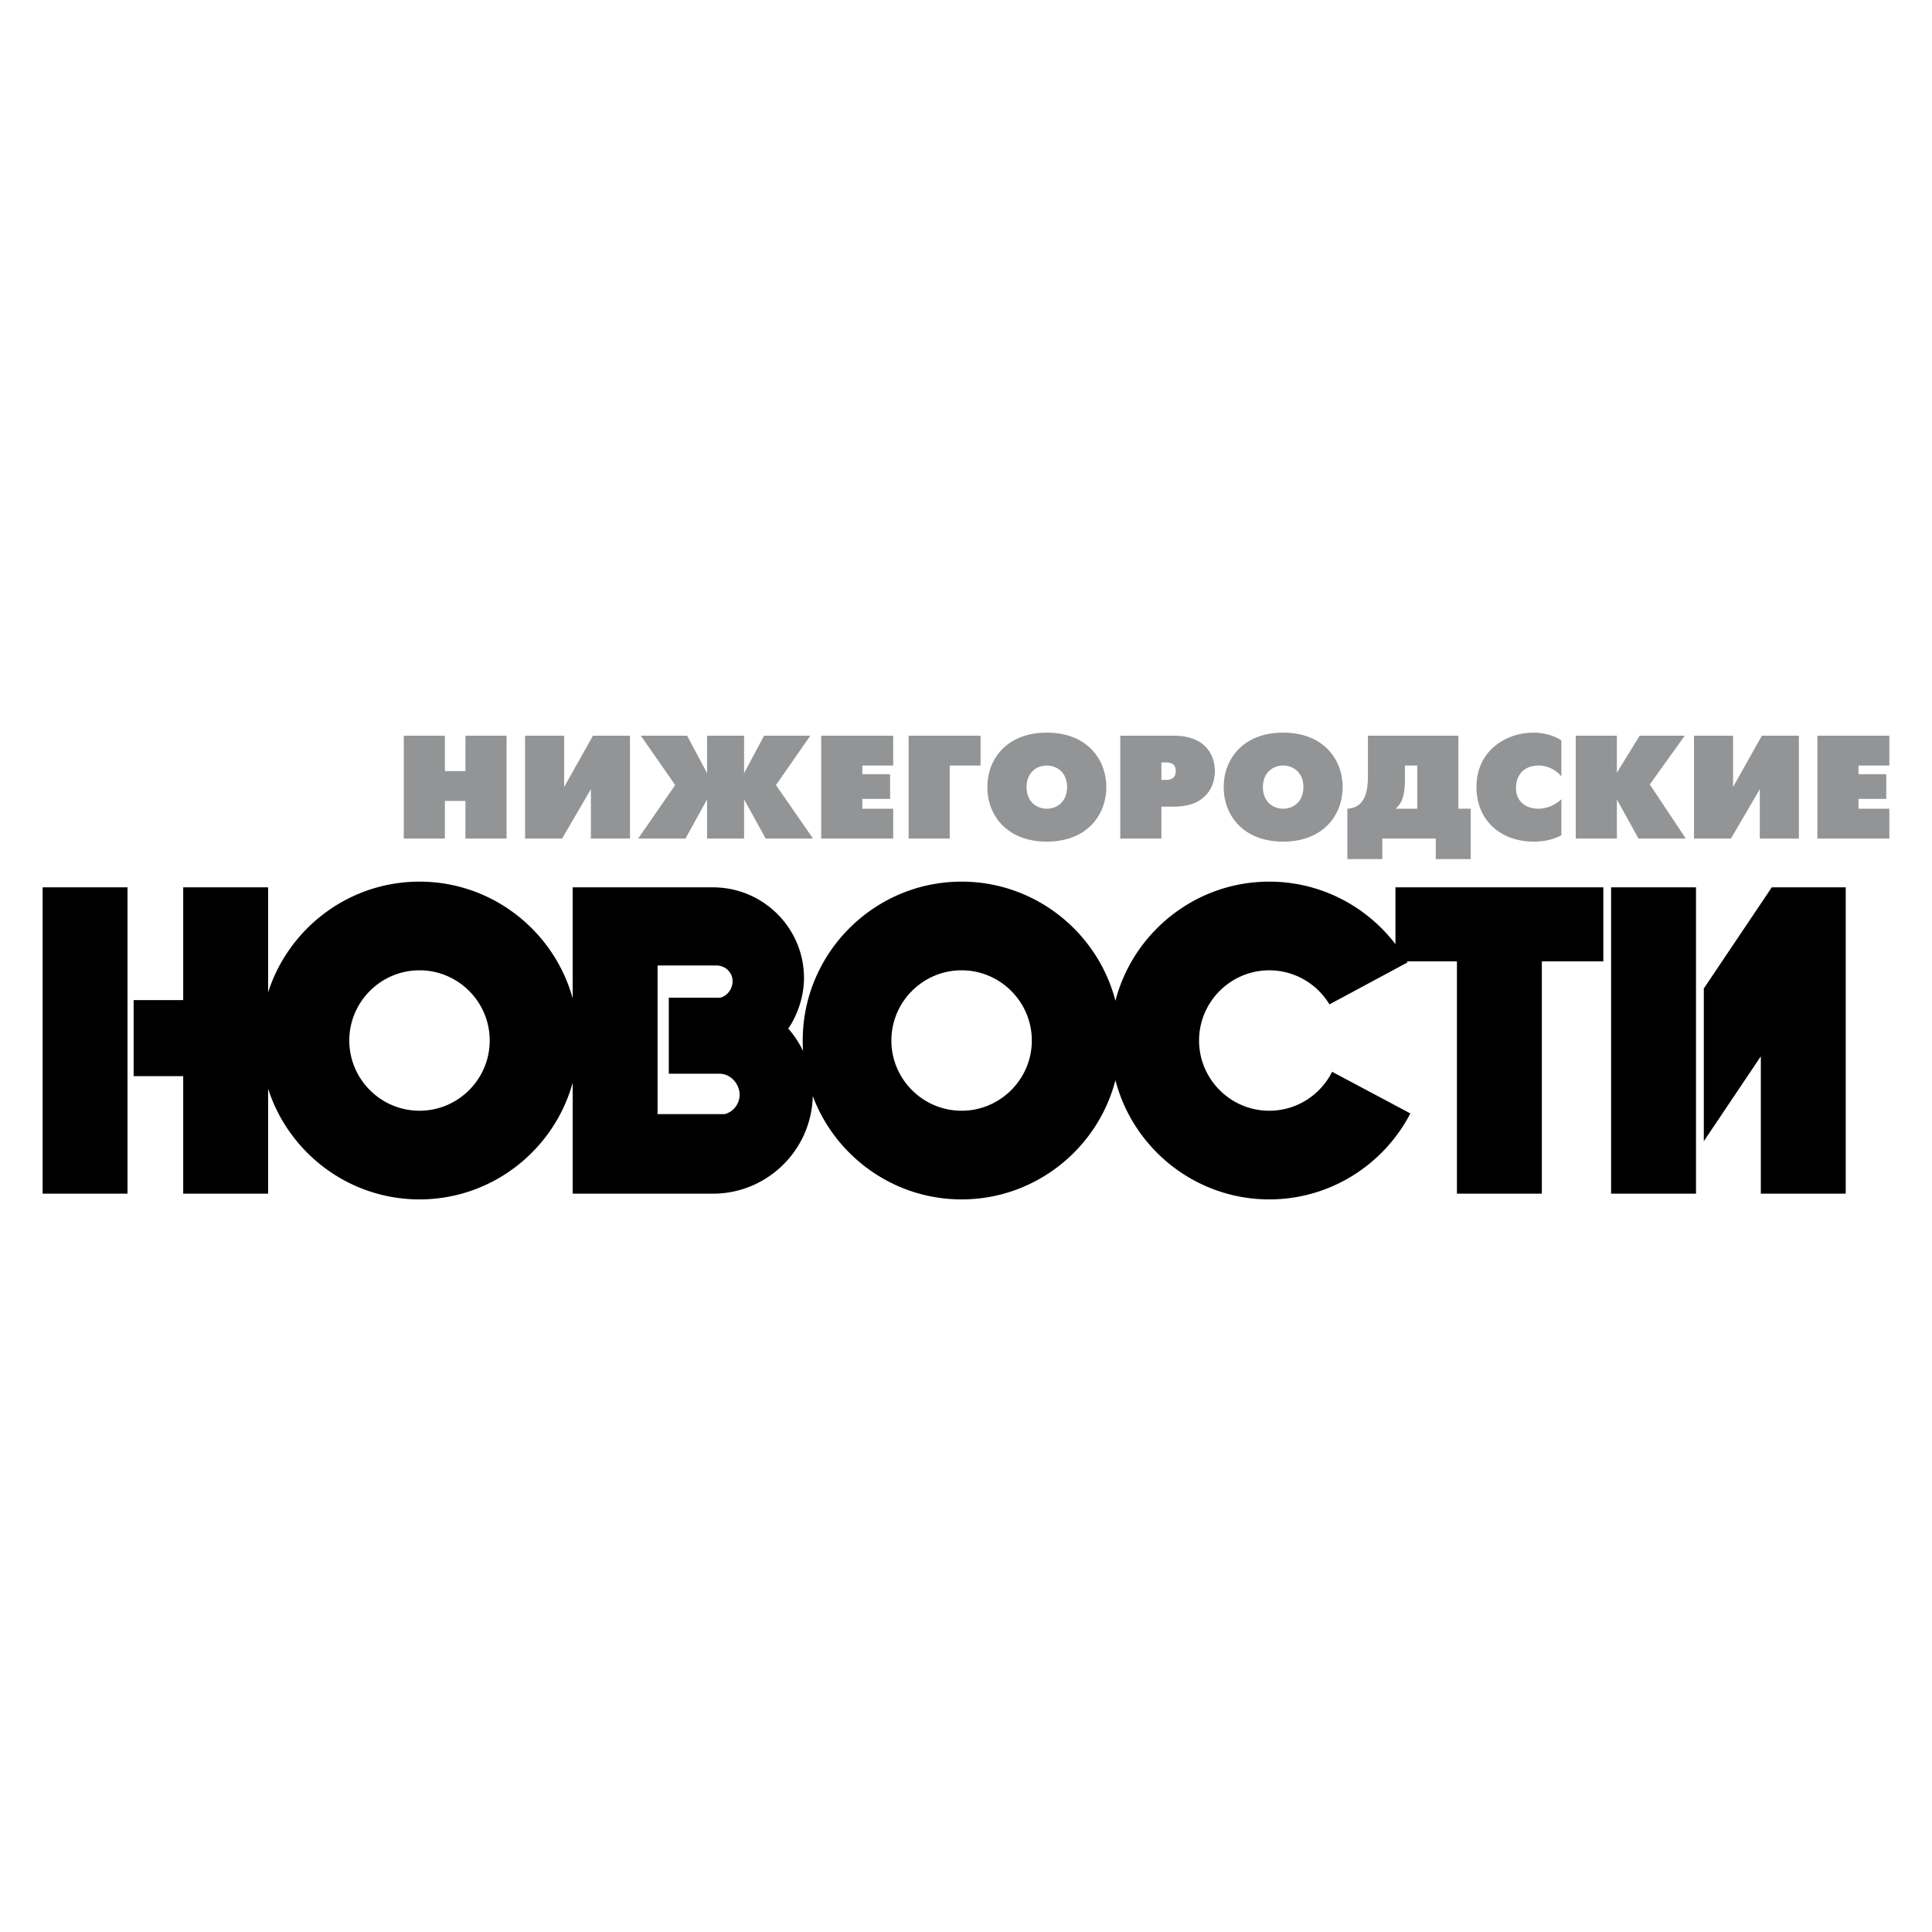<svg xmlns="http://www.w3.org/2000/svg" width="2500" height="2500" viewBox="0 0 192.756 192.756"><g fill-rule="evenodd" clip-rule="evenodd"><path fill="#fff" d="M0 0h192.756v192.756H0V0z"/><path d="M4.252 88.53h8.47v30.562h-8.47V88.53zm37.602-.569c7.276 0 13.433 4.946 15.282 11.648V88.53h13.998c5.001 0 9.08 4.05 9.08 9.05 0 1.773-.603 3.618-1.567 5.048a9.334 9.334 0 0 1 1.476 2.237 15.96 15.96 0 0 1-.036-1.053c0-8.73 7.121-15.851 15.851-15.851 7.363 0 13.584 5.067 15.348 11.892 1.768-6.825 7.986-11.892 15.35-11.892 5.121 0 9.688 2.45 12.588 6.238V88.53h20.74v7.386h-6.135v23.175h-8.471V95.917h-4.988l.061.103-7.793 4.188a7.01 7.01 0 0 0-6.002-3.4c-3.857 0-7.004 3.147-7.004 7.006s3.146 7.005 7.004 7.005c2.74 0 5.119-1.586 6.27-3.887l7.807 4.155c-2.643 5.088-7.965 8.577-14.076 8.577-7.363 0-13.582-5.066-15.35-11.893-1.764 6.826-7.984 11.893-15.348 11.893-6.784 0-12.596-4.3-14.85-10.314-.114 5.386-4.541 9.743-9.953 9.743H57.137v-11.076c-1.85 6.701-8.006 11.647-15.282 11.647-7.058 0-13.063-4.654-15.105-11.05v10.479h-8.471V107.37h-4.947v-7.59h4.947V88.53h8.471v10.481c2.042-6.396 8.046-11.05 15.104-11.05zm0 8.846c3.858 0 7.005 3.147 7.005 7.006s-3.147 7.005-7.005 7.005c-3.859 0-7.005-3.146-7.005-7.005s3.147-7.006 7.005-7.006zm23.753 14.349h6.707a2.007 2.007 0 0 0 1.478-1.921c0-1.097-.895-2.107-1.991-2.107h-5.075v-7.591h5.151c.703-.186 1.214-.9 1.214-1.635 0-.9-.735-1.577-1.635-1.577h-5.849v14.831zm30.331-14.349c3.857 0 7.006 3.147 7.006 7.006s-3.148 7.005-7.006 7.005c-3.859 0-7.005-3.146-7.005-7.005s3.146-7.006 7.005-7.006zm80.832-8.277h7.379v30.562h-8.471V105.39l-5.688 8.467V98.623l6.78-10.093zm-16.03 0h8.471v30.562h-8.471V88.53z"/><path fill="#929496" d="M40.284 83.659h4.103v-3.751h2.051v3.751h4.104V73.401h-4.104v3.532h-2.051v-3.532h-4.103v10.258zM52.388 73.401v10.258h3.694l2.872-4.924v4.924h3.898V73.401h-3.693l-2.872 5.115v-5.115h-3.899zM70.545 83.659h3.694v-3.898l2.154 3.898h4.718l-3.693-5.334 3.43-4.924h-4.617l-1.992 3.737v-3.737h-3.694v3.737l-1.993-3.737h-4.616l3.43 4.924-3.696 5.334h4.721l2.154-3.898v3.898zM81.932 83.659h7.181v-2.974h-3.077v-.982h2.769v-2.462h-2.769v-.865h3.077v-2.975h-7.181v10.258zM90.652 83.659h4.103v-7.283h3.077v-2.975h-7.18v10.258zM104.441 83.97c4.016 0 5.936-2.67 5.936-5.439s-1.92-5.437-5.936-5.437-5.936 2.667-5.936 5.437 1.921 5.439 5.936 5.439zm0-3.285c-1.041 0-2.021-.718-2.021-2.154s.98-2.154 2.021-2.154 2.023.718 2.023 2.154c.001 1.436-.982 2.154-2.023 2.154zM111.77 83.659h4.104v-3.18h1.244c3.254 0 4.09-2.066 4.09-3.546 0-1.465-.82-3.532-4.09-3.532h-5.348v10.258zm4.103-7.591h.453c.338 0 .982.044.982.865 0 .41-.162.879-.982.879h-.453v-1.744zM128.021 83.97c4.016 0 5.936-2.67 5.936-5.439s-1.92-5.437-5.936-5.437-5.936 2.667-5.936 5.437 1.921 5.439 5.936 5.439zm0-3.285c-1.041 0-2.023-.718-2.023-2.154s.982-2.154 2.023-2.154c1.039 0 2.021.718 2.021 2.154.001 1.436-.981 2.154-2.021 2.154zM136.477 73.401v3.971c0 1.07-.043 3.209-2.051 3.312v5.029h3.486v-2.054h5.336v2.054h3.486v-5.029h-1.23v-7.283h-9.027zm3.693 2.975h1.23v4.309h-2.168c.586-.469.938-1.231.938-2.857v-1.452zM155.777 79.747c-.586.528-1.377.938-2.287.938-1.289 0-2.242-.748-2.242-2.052 0-1.246.732-2.257 2.258-2.257.717 0 1.641.308 2.271 1.084v-3.59c-.82-.571-1.979-.776-2.814-.776-2.607 0-5.656 1.714-5.656 5.437 0 3.283 2.373 5.439 5.715 5.439 1.23 0 2.111-.293 2.756-.633v-3.59h-.001zM157.213 83.659h4.103v-3.898l2.155 3.898h4.718l-3.589-5.392 3.488-4.866h-4.5l-2.272 3.693v-3.693h-4.103v10.258zM169.01 73.401v10.258h3.693l2.873-4.924v4.924h3.897V73.401h-3.692l-2.873 5.115v-5.115h-3.898zM181.32 83.659h7.18v-2.974h-3.076v-.982h2.769v-2.462h-2.769v-.865h3.076v-2.975h-7.18v10.258z"/></g></svg>